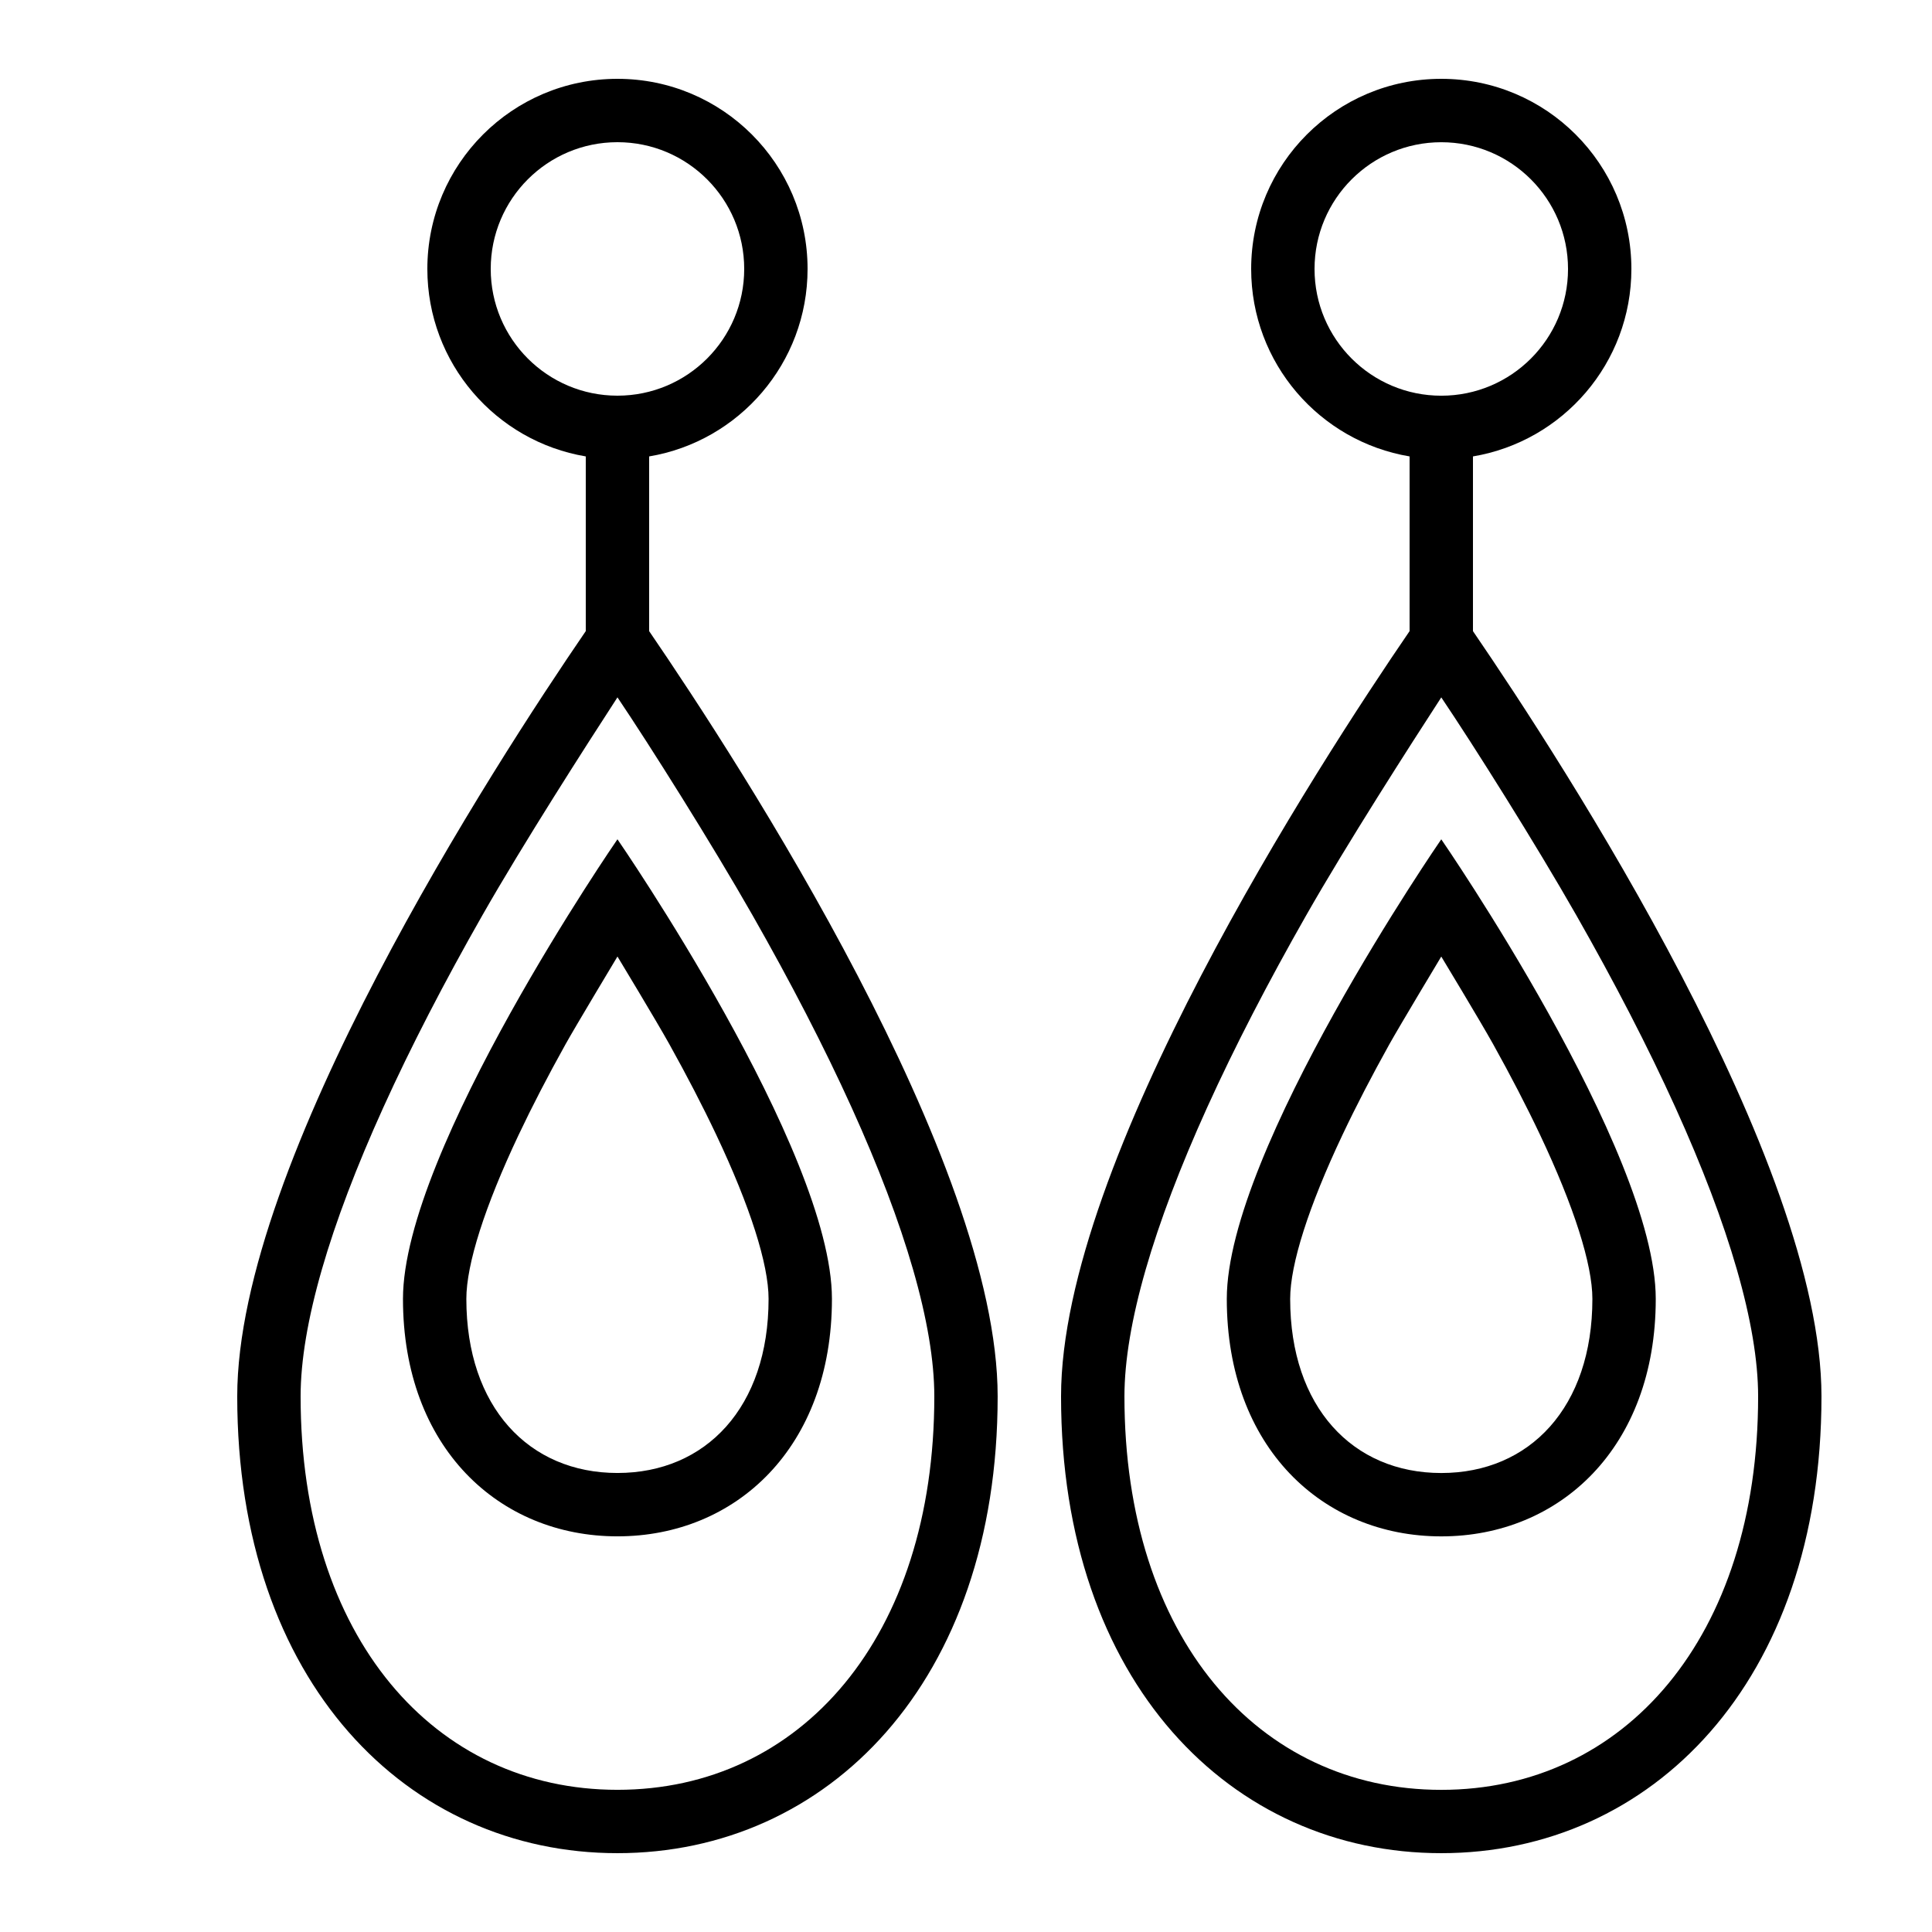<?xml version="1.0" encoding="UTF-8"?>
<!-- Uploaded to: SVG Repo, www.svgrepo.com, Generator: SVG Repo Mixer Tools -->
<svg fill="#000000" width="800px" height="800px" version="1.1" viewBox="144 144 512 512" xmlns="http://www.w3.org/2000/svg">
 <path d="m534.35 311.25v-46.293c23.828-3.996 41.984-24.723 41.984-49.684 0-27.824-22.555-50.383-50.383-50.383-27.824 0-50.379 22.559-50.379 50.383 0 24.961 18.156 45.688 41.984 49.684v46.293c-24.199 35.359-92.367 140.49-92.367 202.81 0 75.77 45.113 121.05 100.76 121.05 55.652 0 100.76-45.281 100.76-121.05 0-62.32-68.164-167.45-92.363-202.81zm-218.32 0v-46.293c23.828-3.996 41.984-24.723 41.984-49.684 0-27.824-22.559-50.383-50.383-50.383-27.824 0-50.379 22.559-50.379 50.383 0 24.961 18.156 45.688 41.984 49.684v46.293c-24.199 35.359-92.367 140.49-92.367 202.81 0 75.77 45.113 121.05 100.76 121.05 55.648 0 100.76-45.281 100.76-121.05 0-62.32-68.164-167.45-92.363-202.81zm-8.398-62.391c18.551 0 33.59-15.039 33.59-33.586 0-18.551-15.039-33.59-33.59-33.59-18.551 0-33.586 15.039-33.586 33.59 0 18.547 15.035 33.586 33.586 33.586zm0 79.949c-8.27 12.727-24.973 38.75-35.789 57.738-10.074 17.695-18.945 34.809-26.273 50.973-14.188 31.297-21.906 57.609-21.906 76.543 0 63.867 35.422 104.26 83.969 104.26 48.547 0 83.969-40.391 83.969-104.26 0-18.934-7.719-45.246-21.906-76.543-7.328-16.164-16.199-33.277-26.273-50.973-10.816-18.988-27.215-45.012-35.789-57.738zm0 222.34c-31.391 0-56.84-23.539-56.84-62.93 0-39.391 56.84-121.8 56.84-121.8s56.84 82.41 56.84 121.8c0 39.391-25.449 62.93-56.84 62.93zm0-153.66s-11.141 18.547-13.746 23.227c-4.644 8.34-8.828 16.398-12.441 24.035-8.945 18.906-13.859 34.258-13.859 43.469 0 28.695 16.598 46.137 40.047 46.137 23.449 0 40.047-17.441 40.047-46.137 0-9.211-4.914-24.562-13.859-43.469-3.613-7.637-7.797-15.695-12.441-24.035-3.43-6.164-13.746-23.227-13.746-23.227zm218.32-148.62c18.551 0 33.59-15.039 33.59-33.586 0-18.551-15.039-33.59-33.59-33.59-18.547 0-33.586 15.039-33.586 33.59 0 18.547 15.039 33.586 33.586 33.586zm0 79.949c-8.266 12.727-24.973 38.75-35.785 57.738-10.078 17.695-18.949 34.809-26.277 50.973-14.184 31.297-21.902 57.609-21.902 76.543 0 63.867 35.418 104.26 83.965 104.26 48.551 0 83.969-40.391 83.969-104.26 0-18.934-7.719-45.246-21.906-76.543-7.328-16.164-16.195-33.277-26.273-50.973-10.816-18.988-27.215-45.012-35.789-57.738zm0 222.34c-31.391 0-56.84-23.539-56.84-62.93 0-39.391 56.84-121.8 56.84-121.8s56.84 82.41 56.84 121.8c0 39.391-25.445 62.93-56.84 62.93zm0-153.66s-11.137 18.547-13.746 23.227c-4.641 8.34-8.828 16.398-12.438 24.035-8.949 18.906-13.859 34.258-13.859 43.469 0 28.695 16.598 46.137 40.043 46.137 23.449 0 40.047-17.441 40.047-46.137 0-9.211-4.914-24.562-13.859-43.469-3.613-7.637-7.797-15.695-12.438-24.035-3.434-6.164-13.75-23.227-13.75-23.227z" fill-rule="evenodd"/>
</svg>
